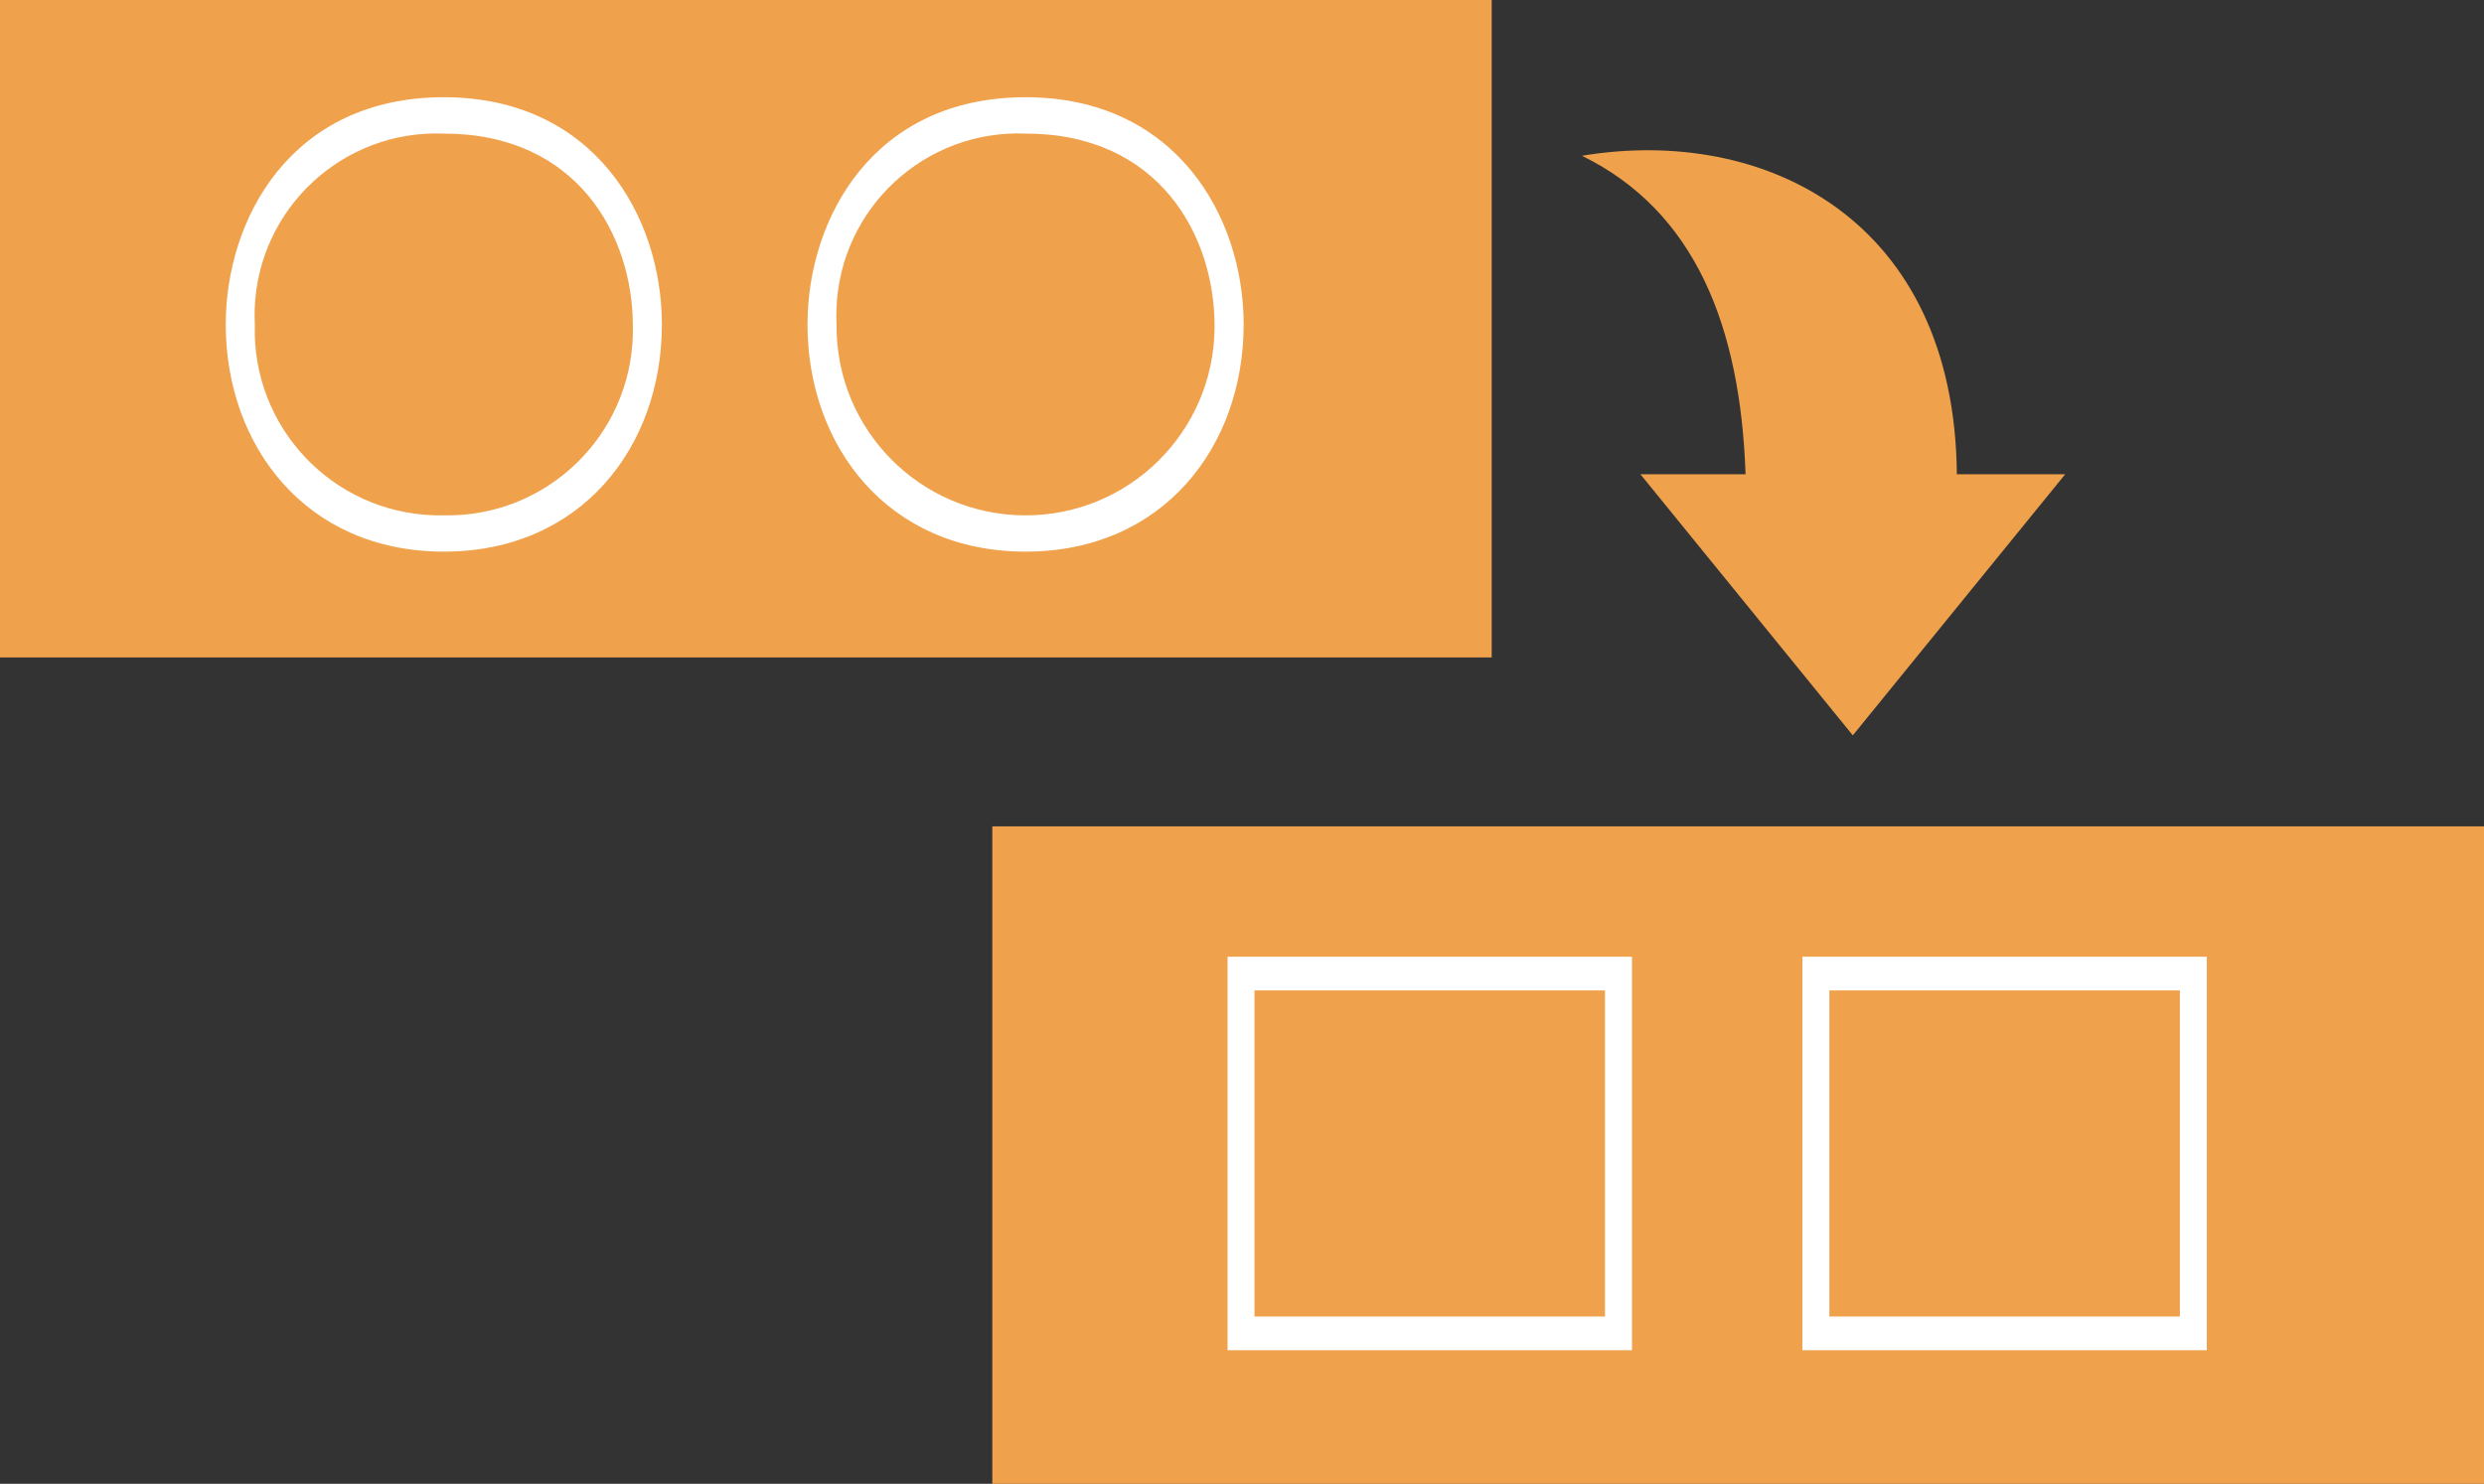 <?xml version="1.0" encoding="utf-8"?>
<!-- Generator: Adobe Illustrator 16.0.0, SVG Export Plug-In . SVG Version: 6.00 Build 0)  -->
<!DOCTYPE svg PUBLIC "-//W3C//DTD SVG 1.1//EN" "http://www.w3.org/Graphics/SVG/1.1/DTD/svg11.dtd">
<svg version="1.1" id="レイヤー_1" xmlns="http://www.w3.org/2000/svg" xmlns:xlink="http://www.w3.org/1999/xlink" x="0px"
	 y="0px" width="77.433px" height="46.268px" viewBox="0 0 77.433 46.268" enable-background="new 0 0 77.433 46.268"
	 xml:space="preserve">
<rect x="0" y="0" width="77.433" height="46.268" fill="#333333" stroke="none"/>
<title>アセット 1</title>
<g id="レイヤー_2">
	<g id="レイヤー_1-2">
		<rect y="0" fill="#EFA14C" width="46.5" height="20.5"/>
		<rect x="30.933" y="25.767" fill="#EFA14C" width="46.5" height="20.5"/>
		<path fill="#EFA14C" d="M57.757,22.93l6.621-8.142H61c-0.065-7.937-5.983-10.881-11.687-9.931
			c3.545,1.735,4.941,5.342,5.101,9.931h-3.278L57.757,22.93z"/>
		<g>
			<path fill="#FFFFFF" d="M20.633,10.117c0,3.807-2.508,7.084-6.798,7.084c-4.32,0-6.798-3.323-6.798-7.084
				c0-3.294,2.039-7.085,6.798-7.085C18.518,3.032,20.633,6.748,20.633,10.117z M7.944,10.132c-0.093,3.186,2.413,5.843,5.598,5.936
				c0.098,0.003,0.196,0.003,0.294,0.001c3.19,0.064,5.827-2.47,5.892-5.659c0.001-0.082,0.001-0.165,0-0.247
				c0-2.81-1.722-5.997-5.891-5.997C10.704,4.04,8.065,6.477,7.94,9.609C7.934,9.783,7.935,9.958,7.944,10.132z"/>
			<path fill="#FFFFFF" d="M38.768,10.117c0,3.807-2.508,7.084-6.798,7.084c-4.32,0-6.798-3.323-6.798-7.084
				c0-3.294,2.039-7.085,6.798-7.085C36.652,3.032,38.768,6.748,38.768,10.117z M26.078,10.132
				c-0.025,3.254,2.592,5.912,5.845,5.938c3.254,0.025,5.912-2.592,5.938-5.846c0-0.021,0-0.041,0-0.062
				c0-2.81-1.722-5.997-5.891-5.997c-3.131-0.125-5.771,2.313-5.895,5.443C26.068,9.783,26.069,9.958,26.078,10.132z"/>
		</g>
		<g>
			<path fill="#FFFFFF" d="M50.873,29.832v12.271H38.266V29.832H50.873z M39.106,41.052h10.926V30.883H39.106V41.052z"/>
			<path fill="#FFFFFF" d="M68.792,29.832v12.271H56.185V29.832H68.792z M57.027,41.052h10.926V30.883H57.027V41.052z"/>
		</g>
	</g>
</g>
</svg>
